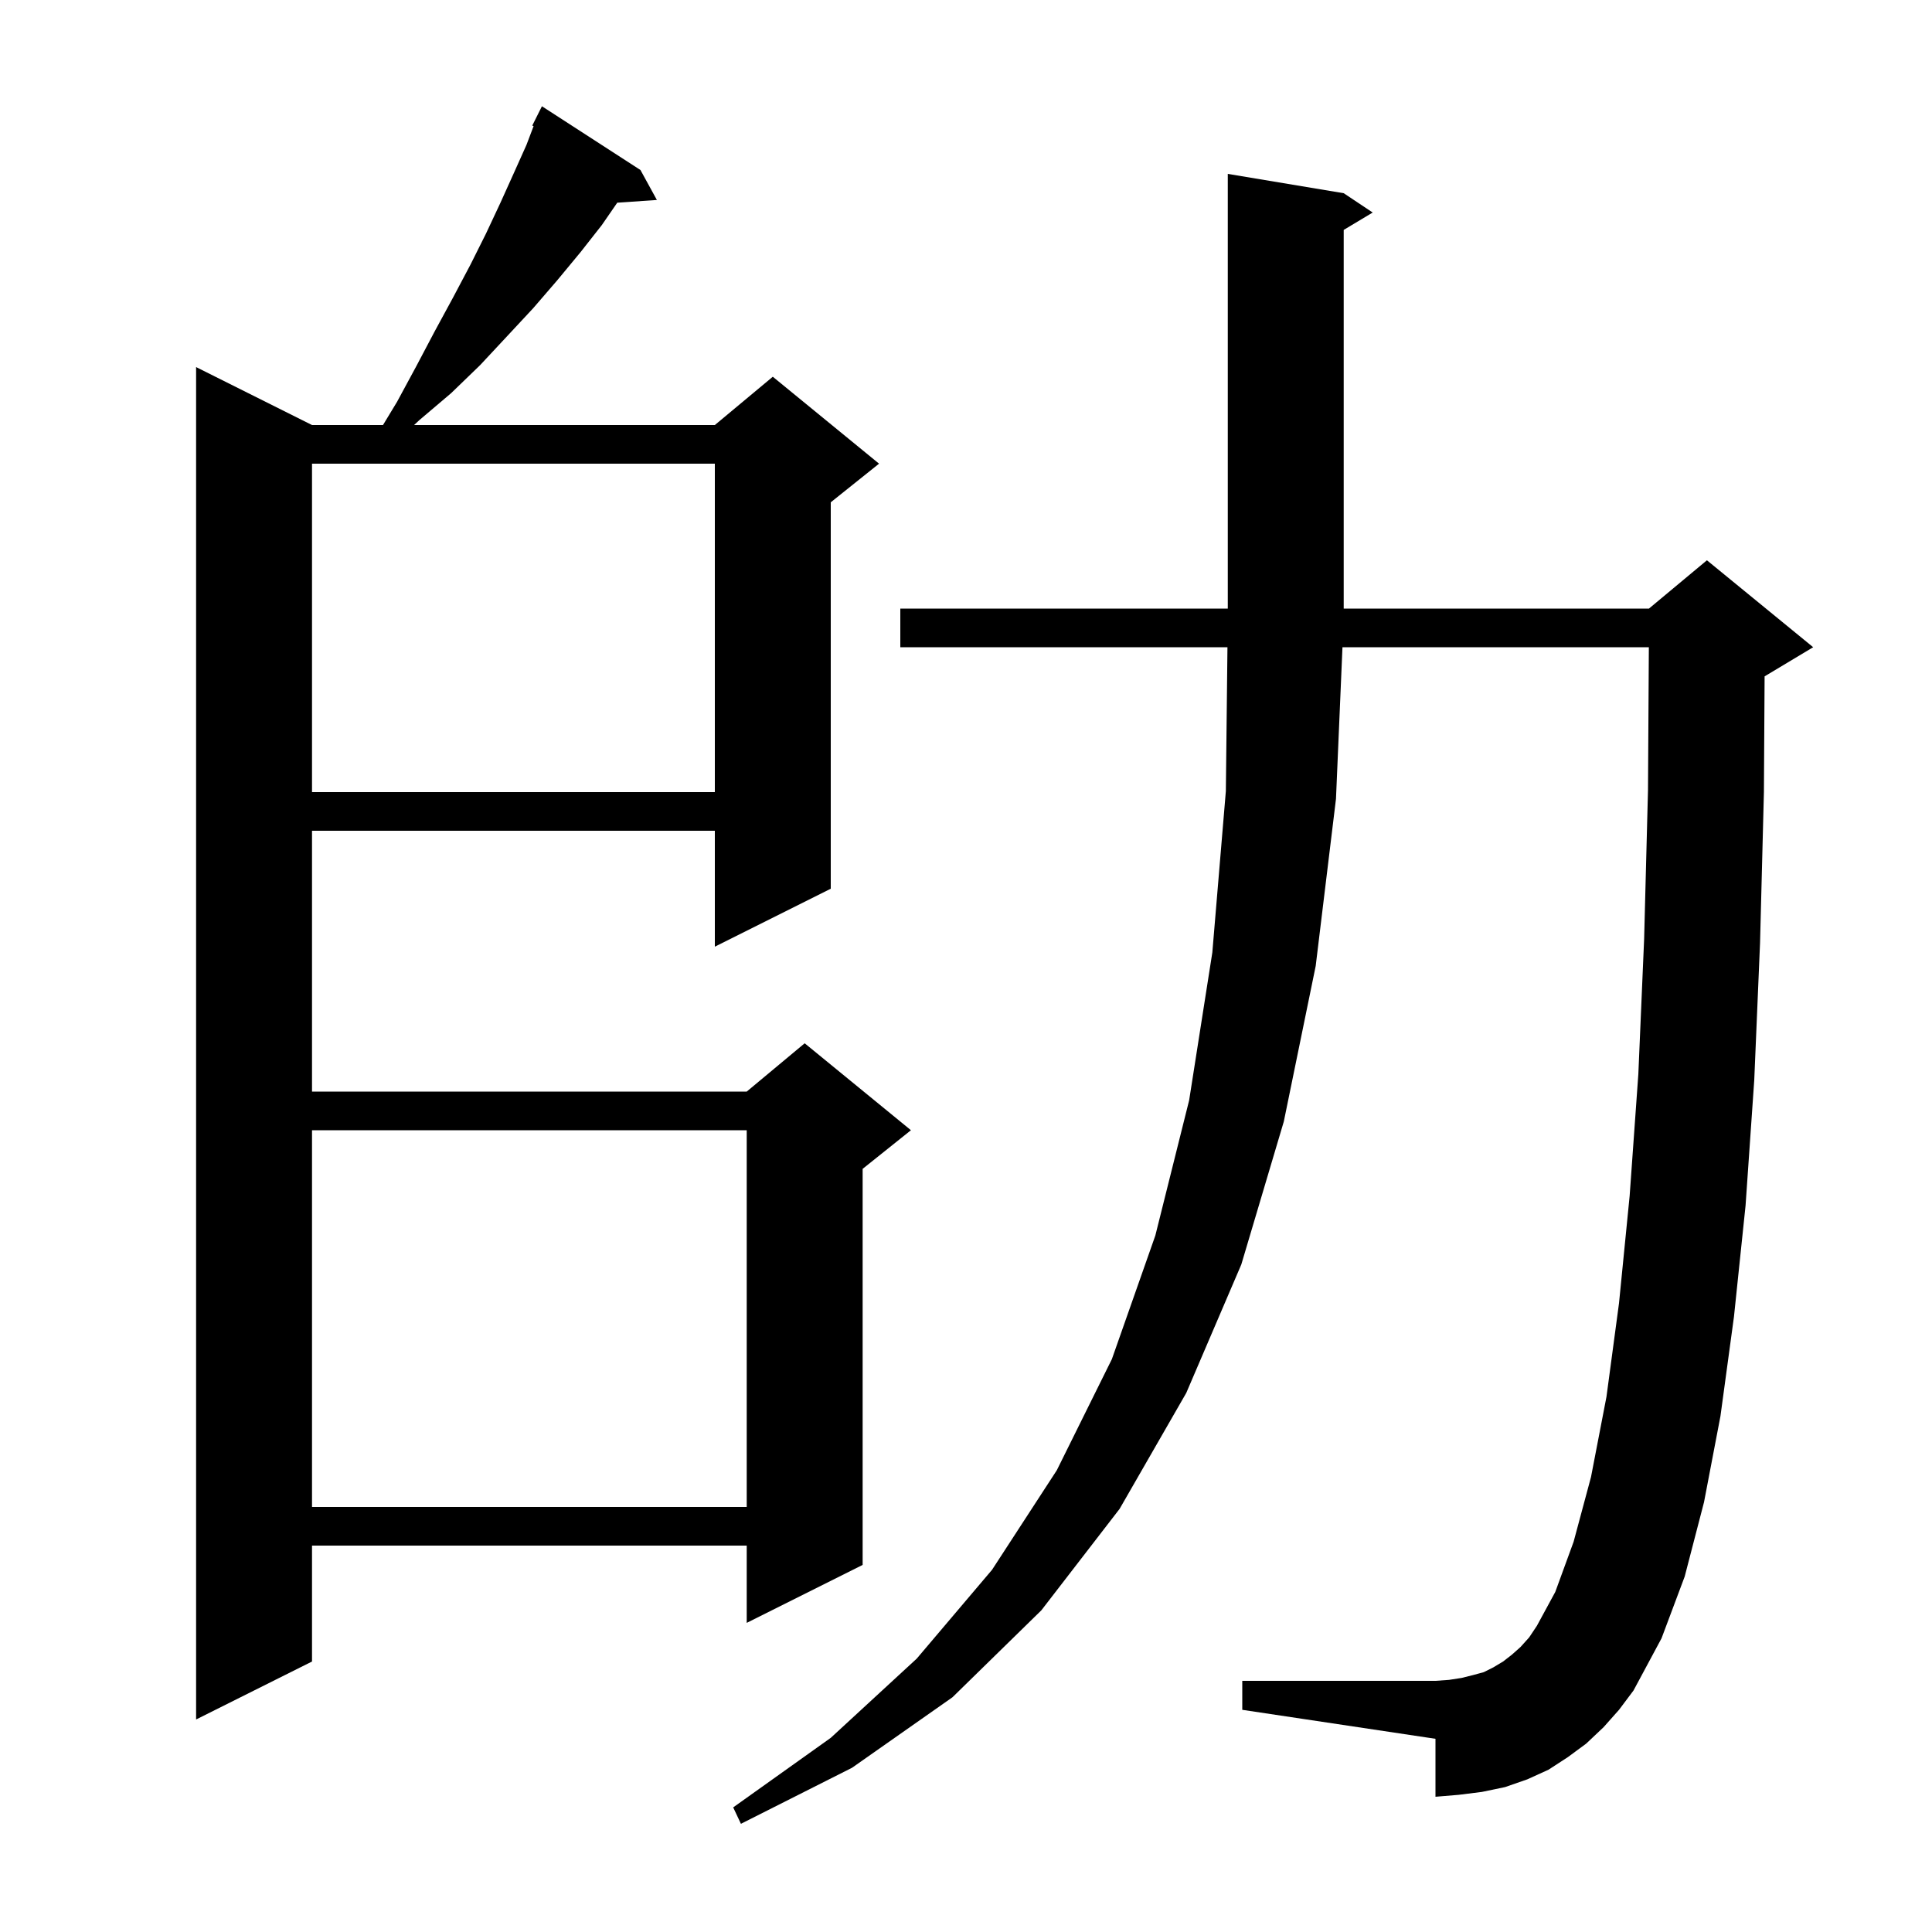 <svg xmlns="http://www.w3.org/2000/svg" xmlns:xlink="http://www.w3.org/1999/xlink" version="1.1" baseProfile="full" viewBox="0 0 200 200" width="200" height="200"><g fill="currentColor"><path d="M 166.0 178.8 L 164.2 180.5 L 162.3 181.9 L 160.3 183.2 L 158.1 184.2 L 155.8 185.0 L 153.4 185.5 L 151.0 185.8 L 148.6 186.0 L 148.6 180.0 L 128.6 177.0 L 128.6 174.0 L 148.6 174.0 L 150.0 173.9 L 151.3 173.7 L 152.5 173.4 L 153.6 173.1 L 154.6 172.6 L 155.6 172.0 L 156.5 171.3 L 157.4 170.5 L 158.3 169.5 L 159.1 168.3 L 161.0 164.8 L 162.9 159.6 L 164.7 152.9 L 166.3 144.6 L 167.6 134.9 L 168.7 123.8 L 169.6 111.2 L 170.2 97.2 L 170.6 81.8 L 170.688 67.0 L 138.972 67.0 L 138.3 82.7 L 136.2 100.0 L 132.9 116.1 L 128.5 130.9 L 122.8 144.2 L 115.9 156.2 L 107.8 166.7 L 98.6 175.7 L 88.2 183.0 L 76.7 188.8 L 75.9 187.1 L 86.0 179.9 L 94.9 171.7 L 102.7 162.5 L 109.4 152.2 L 115.1 140.7 L 119.6 127.9 L 123.1 113.9 L 125.5 98.6 L 126.9 81.9 L 127.066 67.0 L 93.2 67.0 L 93.2 63.0 L 127.1 63.0 L 127.1 18.0 L 139.1 20.0 L 142.1 22.0 L 139.1 23.8 L 139.1 63.0 L 170.7 63.0 L 176.7 58.0 L 187.7 67.0 L 182.7 70.0 L 182.671 70.012 L 182.6 82.0 L 182.2 97.6 L 181.6 111.8 L 180.7 124.8 L 179.5 136.3 L 178.1 146.6 L 176.4 155.5 L 174.4 163.2 L 172.0 169.6 L 169.1 175.0 L 167.6 177.0 Z M 66.3 17.6 L 68.0 20.7 L 63.898 20.983 L 62.3 23.3 L 60.1 26.1 L 57.7 29.0 L 55.2 31.9 L 52.5 34.8 L 49.7 37.8 L 46.7 40.7 L 43.4 43.5 L 42.867 44.0 L 74.0 44.0 L 80.0 39.0 L 91.0 48.0 L 86.0 52.0 L 86.0 92.0 L 74.0 98.0 L 74.0 86.0 L 32.3 86.0 L 32.3 113.0 L 77.3 113.0 L 83.3 108.0 L 94.3 117.0 L 89.3 121.0 L 89.3 162.0 L 77.3 168.0 L 77.3 160.0 L 32.3 160.0 L 32.3 172.0 L 20.3 178.0 L 20.3 38.0 L 32.3 44.0 L 39.647 44.0 L 41.1 41.6 L 43.1 37.9 L 45.0 34.3 L 46.9 30.8 L 48.7 27.4 L 50.3 24.2 L 51.8 21.0 L 53.2 17.9 L 54.5 15.0 L 55.237 13.056 L 55.1 13.0 L 56.1 11.0 Z M 32.3 117.0 L 32.3 156.0 L 77.3 156.0 L 77.3 117.0 Z M 32.3 48.0 L 32.3 82.0 L 74.0 82.0 L 74.0 48.0 Z "/></g></svg>